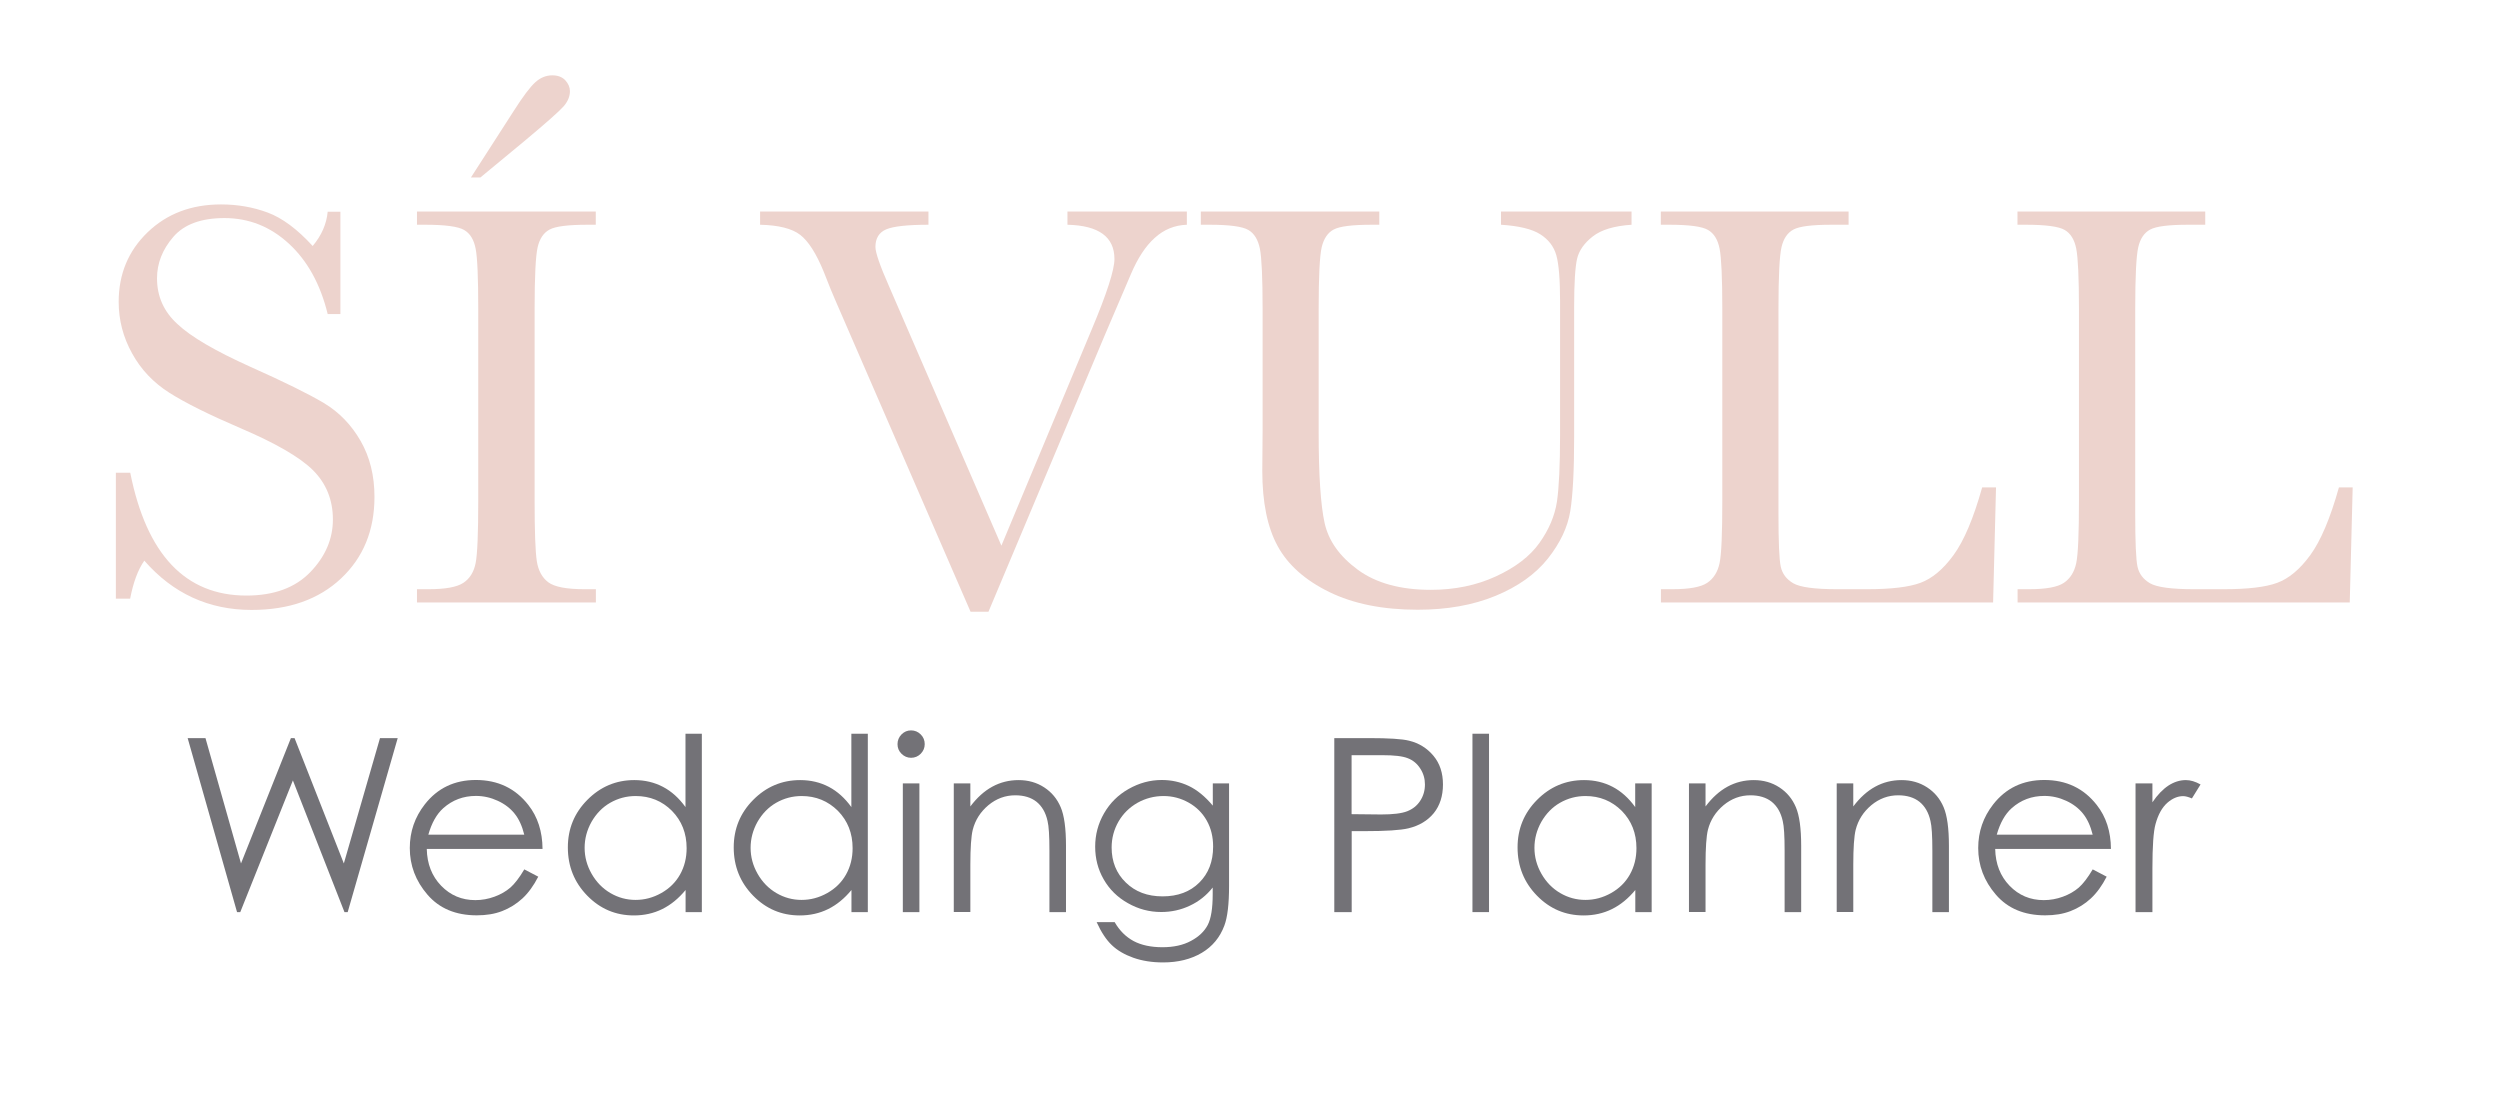 <svg xmlns="http://www.w3.org/2000/svg" xmlns:xlink="http://www.w3.org/1999/xlink" id="Capa_1" x="0px" y="0px" viewBox="0 0 239.94 106.4" style="enable-background:new 0 0 239.94 106.4;" xml:space="preserve"><style type="text/css">	.st0{fill:#EDD3CD;}	.st1{fill:#737277;}	.st2{fill:#FFFFFF;}</style><g>	<g>		<path class="st0" d="M11.12,57.44V45.37h1.38c1.57,7.86,5.29,11.79,11.15,11.79c2.64,0,4.68-0.75,6.13-2.25   c1.45-1.5,2.17-3.19,2.17-5.05c0-1.88-0.64-3.46-1.91-4.73c-1.27-1.26-3.6-2.6-6.97-4.04c-3.01-1.29-5.28-2.42-6.81-3.39   c-1.53-0.97-2.73-2.23-3.58-3.78c-0.86-1.55-1.29-3.2-1.29-4.95c0-2.67,0.93-4.9,2.78-6.68c1.85-1.78,4.2-2.67,7.04-2.67   c1.59,0,3.08,0.26,4.48,0.78c1.4,0.52,2.84,1.59,4.32,3.21c0.85-1.01,1.33-2.11,1.44-3.29h1.22v9.82h-1.22   c-0.7-2.86-1.94-5.11-3.72-6.75c-1.78-1.64-3.84-2.46-6.19-2.46c-2.23,0-3.87,0.6-4.91,1.81s-1.56,2.53-1.56,3.97   c0,1.74,0.65,3.2,1.97,4.4c1.29,1.22,3.63,2.58,7,4.1c3.23,1.44,5.58,2.6,7.04,3.47c1.47,0.88,2.64,2.09,3.53,3.64   c0.89,1.55,1.33,3.34,1.33,5.37c0,3.21-1.07,5.82-3.21,7.83c-2.14,2.01-5,3.02-8.58,3.02c-4.12,0-7.55-1.58-10.3-4.73   c-0.61,0.87-1.06,2.09-1.36,3.65H11.12z"></path>		<path class="st0" d="M40.02,21.57V20.3h17.16v1.27h-0.8c-1.85,0-3.05,0.15-3.63,0.46c-0.57,0.3-0.96,0.87-1.15,1.7   c-0.19,0.83-0.29,2.8-0.29,5.92v18.4c0,2.95,0.07,4.88,0.21,5.8c0.14,0.91,0.51,1.59,1.11,2.04c0.6,0.44,1.75,0.66,3.45,0.66h1.11   v1.27H40.02v-1.27h1.11c1.61,0,2.72-0.2,3.34-0.61s1.01-1.04,1.18-1.9s0.25-2.85,0.25-5.99v-18.4c0-2.99-0.08-4.92-0.25-5.78   c-0.17-0.87-0.53-1.47-1.11-1.8c-0.57-0.33-1.81-0.5-3.71-0.5H40.02z M46.11,17.03h-0.91l4.15-6.45c0.85-1.33,1.52-2.22,2.01-2.67   c0.49-0.45,1.04-0.68,1.65-0.68c0.53,0,0.95,0.16,1.25,0.48c0.29,0.32,0.44,0.67,0.44,1.04c0,0.5-0.2,0.98-0.59,1.44   c-0.4,0.46-1.66,1.58-3.78,3.35L46.11,17.03z"></path>		<path class="st0" d="M94.87,58.71h-1.72L80.2,28.88c-0.24-0.53-0.62-1.46-1.13-2.77c-0.72-1.77-1.48-2.96-2.27-3.57   c-0.79-0.61-2.08-0.93-3.85-0.97V20.3h16.16v1.27c-2.01,0-3.36,0.15-4.05,0.44c-0.69,0.29-1.04,0.86-1.04,1.69   c0,0.53,0.43,1.79,1.3,3.76l10.79,24.91l8.66-20.73c1.46-3.47,2.19-5.73,2.19-6.78c0-2.12-1.5-3.22-4.51-3.29V20.3h11.46v1.27   c-1.16,0.04-2.19,0.45-3.07,1.25c-0.89,0.79-1.65,1.96-2.3,3.49l-2.52,5.89L94.87,58.71z"></path>		<path class="st0" d="M144.05,20.3h12.54v1.27c-1.66,0.11-2.9,0.48-3.72,1.12c-0.82,0.64-1.32,1.35-1.51,2.15   c-0.18,0.79-0.28,2.33-0.28,4.62v12.48c0,3.19-0.12,5.56-0.37,7.11c-0.25,1.55-0.97,3.07-2.16,4.57   c-1.19,1.49-2.86,2.68-5.02,3.57c-2.16,0.89-4.65,1.33-7.47,1.33c-3.34,0-6.17-0.57-8.48-1.7c-2.31-1.13-3.97-2.6-4.95-4.4   c-0.99-1.8-1.48-4.21-1.48-7.24l0.03-3.85V29.65c0-2.99-0.09-4.92-0.26-5.78c-0.18-0.87-0.54-1.47-1.11-1.8   c-0.56-0.33-1.8-0.5-3.7-0.5h-0.86V20.3h17.13v1.27h-0.75c-1.85,0-3.05,0.15-3.63,0.46c-0.57,0.3-0.95,0.87-1.15,1.7   c-0.19,0.83-0.29,2.8-0.29,5.92v11.82c0,4.1,0.19,7,0.57,8.72c0.38,1.72,1.44,3.21,3.2,4.5c1.75,1.28,4.09,1.92,7,1.92   c2.29,0,4.37-0.43,6.24-1.29c1.87-0.86,3.27-1.93,4.18-3.21c0.91-1.28,1.47-2.6,1.68-3.96c0.2-1.36,0.3-3.49,0.3-6.41V28.96   c0-2.12-0.12-3.61-0.36-4.46c-0.24-0.85-0.76-1.52-1.55-2.02c-0.79-0.5-2.05-0.8-3.76-0.91V20.3z"></path>		<path class="st0" d="M191.57,46.78l-0.28,11.04h-31.88v-1.27h1.11c1.6,0,2.72-0.2,3.33-0.61s1.01-1.04,1.19-1.9   c0.18-0.86,0.26-2.85,0.26-5.99v-18.4c0-2.99-0.09-4.92-0.26-5.78c-0.17-0.87-0.54-1.47-1.11-1.8c-0.56-0.33-1.8-0.5-3.7-0.5   h-0.83V20.3h18.02v1.27h-1.66c-1.85,0-3.05,0.15-3.63,0.46c-0.57,0.3-0.96,0.87-1.15,1.7c-0.19,0.83-0.29,2.8-0.29,5.92V49.3   c0,2.71,0.07,4.41,0.22,5.09c0.15,0.68,0.55,1.21,1.2,1.59c0.66,0.38,2.06,0.57,4.22,0.57h2.85c2.31,0,4.02-0.2,5.13-0.61   c1.12-0.41,2.18-1.29,3.18-2.66c1-1.37,1.92-3.53,2.75-6.5H191.57z"></path>		<path class="st0" d="M225.8,46.78l-0.28,11.04h-31.88v-1.27h1.11c1.6,0,2.72-0.2,3.33-0.61s1.01-1.04,1.19-1.9   c0.18-0.86,0.26-2.85,0.26-5.99v-18.4c0-2.99-0.09-4.92-0.26-5.78c-0.17-0.87-0.54-1.47-1.11-1.8c-0.56-0.33-1.8-0.5-3.7-0.5   h-0.83V20.3h18.02v1.27H210c-1.85,0-3.05,0.15-3.63,0.46c-0.57,0.3-0.96,0.87-1.15,1.7c-0.19,0.83-0.29,2.8-0.29,5.92V49.3   c0,2.71,0.07,4.41,0.22,5.09c0.15,0.68,0.55,1.21,1.2,1.59c0.66,0.38,2.06,0.57,4.22,0.57h2.85c2.31,0,4.02-0.2,5.13-0.61   c1.12-0.41,2.18-1.29,3.18-2.66c1-1.37,1.92-3.53,2.75-6.5H225.8z"></path>	</g>	<g>		<path class="st1" d="M18.01,70.84h1.71l3.41,12.03l4.79-12.03h0.35l4.73,12.03l3.47-12.03h1.7l-4.8,16.7h-0.31L28.11,74.9   l-5.05,12.64h-0.31L18.01,70.84z"></path>		<path class="st1" d="M50.32,83.44l1.34,0.7c-0.44,0.86-0.95,1.56-1.52,2.09c-0.58,0.53-1.22,0.93-1.94,1.21   c-0.72,0.28-1.53,0.41-2.44,0.41c-2.02,0-3.59-0.66-4.73-1.98c-1.14-1.32-1.7-2.81-1.7-4.48c0-1.57,0.48-2.96,1.44-4.19   c1.22-1.56,2.85-2.34,4.9-2.34c2.11,0,3.79,0.8,5.04,2.4c0.89,1.13,1.35,2.54,1.36,4.22H40.96c0.03,1.43,0.49,2.61,1.38,3.53   c0.89,0.92,1.98,1.38,3.28,1.38c0.63,0,1.24-0.11,1.84-0.33c0.6-0.22,1.1-0.51,1.52-0.87C49.39,84.83,49.84,84.25,50.32,83.44z    M50.32,80.12c-0.21-0.85-0.52-1.52-0.93-2.03c-0.41-0.51-0.94-0.92-1.61-1.23c-0.67-0.31-1.37-0.47-2.1-0.47   c-1.21,0-2.25,0.39-3.13,1.17c-0.64,0.57-1.12,1.42-1.44,2.55H50.32z"></path>		<path class="st1" d="M67.36,70.42v17.12H65.8v-2.12c-0.67,0.81-1.41,1.42-2.24,1.83c-0.83,0.41-1.74,0.61-2.72,0.61   c-1.75,0-3.24-0.63-4.48-1.9c-1.24-1.27-1.86-2.81-1.86-4.63c0-1.78,0.62-3.3,1.87-4.56c1.25-1.26,2.75-1.9,4.51-1.9   c1.01,0,1.93,0.22,2.75,0.65s1.54,1.08,2.16,1.94v-7.04H67.36z M61.01,76.4c-0.88,0-1.7,0.22-2.45,0.65   c-0.75,0.43-1.34,1.05-1.79,1.83c-0.44,0.79-0.66,1.62-0.66,2.49c0,0.87,0.22,1.7,0.67,2.49c0.45,0.79,1.05,1.41,1.8,1.85   c0.75,0.44,1.56,0.66,2.42,0.66c0.87,0,1.69-0.22,2.47-0.66c0.78-0.44,1.38-1.03,1.8-1.78c0.42-0.75,0.63-1.59,0.63-2.53   c0-1.43-0.47-2.62-1.41-3.58C63.55,76.88,62.39,76.4,61.01,76.4z"></path>		<path class="st1" d="M83.29,70.42v17.12h-1.57v-2.12c-0.67,0.81-1.41,1.42-2.24,1.83c-0.83,0.41-1.74,0.61-2.72,0.61   c-1.75,0-3.24-0.63-4.48-1.9c-1.24-1.27-1.86-2.81-1.86-4.63c0-1.78,0.62-3.3,1.87-4.56c1.25-1.26,2.75-1.9,4.51-1.9   c1.01,0,1.93,0.22,2.75,0.65s1.54,1.08,2.16,1.94v-7.04H83.29z M76.94,76.4c-0.88,0-1.7,0.22-2.45,0.65   c-0.75,0.43-1.34,1.05-1.79,1.83c-0.44,0.79-0.66,1.62-0.66,2.49c0,0.87,0.22,1.7,0.67,2.49c0.45,0.79,1.05,1.41,1.8,1.85   c0.75,0.44,1.56,0.66,2.42,0.66c0.87,0,1.69-0.22,2.47-0.66c0.78-0.44,1.38-1.03,1.8-1.78c0.42-0.75,0.63-1.59,0.63-2.53   c0-1.43-0.47-2.62-1.41-3.58C79.47,76.88,78.31,76.4,76.94,76.4z"></path>		<path class="st1" d="M87.44,70.1c0.36,0,0.67,0.13,0.93,0.39c0.26,0.26,0.38,0.57,0.38,0.93c0,0.36-0.13,0.66-0.38,0.92   c-0.26,0.26-0.57,0.39-0.93,0.39c-0.35,0-0.66-0.13-0.92-0.39s-0.38-0.56-0.38-0.92c0-0.36,0.13-0.67,0.38-0.93   C86.78,70.23,87.08,70.1,87.44,70.1z M86.65,75.19h1.59v12.35h-1.59V75.19z"></path>		<path class="st1" d="M91.54,75.19h1.59v2.21c0.64-0.85,1.34-1.48,2.11-1.9c0.77-0.42,1.61-0.63,2.52-0.63   c0.92,0,1.74,0.23,2.46,0.7c0.72,0.47,1.24,1.1,1.58,1.9c0.34,0.79,0.51,2.03,0.51,3.71v6.36h-1.59v-5.89   c0-1.42-0.06-2.37-0.18-2.85c-0.18-0.82-0.54-1.43-1.06-1.85c-0.52-0.41-1.2-0.62-2.04-0.62c-0.96,0-1.82,0.32-2.58,0.95   c-0.76,0.64-1.26,1.42-1.5,2.36c-0.15,0.61-0.23,1.73-0.23,3.36v4.53h-1.59V75.19z"></path>		<path class="st1" d="M116.37,75.19h1.59v9.84c0,1.73-0.15,3-0.45,3.8c-0.42,1.13-1.14,2.01-2.17,2.62   c-1.03,0.61-2.27,0.92-3.71,0.92c-1.06,0-2.01-0.15-2.86-0.45c-0.84-0.3-1.53-0.7-2.06-1.21c-0.53-0.5-1.02-1.24-1.46-2.21h1.73   c0.47,0.82,1.08,1.42,1.82,1.82c0.74,0.39,1.66,0.59,2.76,0.59c1.08,0,2-0.2,2.75-0.61c0.75-0.4,1.28-0.91,1.6-1.52   c0.32-0.61,0.48-1.6,0.48-2.96v-0.64c-0.6,0.76-1.33,1.34-2.19,1.74c-0.86,0.41-1.78,0.61-2.75,0.61c-1.14,0-2.2-0.28-3.2-0.85   c-1-0.56-1.77-1.32-2.32-2.28c-0.55-0.95-0.82-2-0.82-3.14c0-1.14,0.28-2.21,0.85-3.2c0.57-0.99,1.35-1.77,2.36-2.34   s2.06-0.86,3.18-0.86c0.92,0,1.79,0.19,2.59,0.57c0.8,0.38,1.57,1.01,2.31,1.89V75.19z M111.68,76.4c-0.9,0-1.74,0.22-2.51,0.65   c-0.77,0.44-1.38,1.04-1.82,1.8c-0.44,0.77-0.66,1.6-0.66,2.49c0,1.35,0.45,2.48,1.36,3.36c0.91,0.89,2.08,1.33,3.53,1.33   c1.46,0,2.64-0.44,3.52-1.32c0.89-0.88,1.33-2.03,1.33-3.46c0-0.93-0.2-1.76-0.61-2.49c-0.41-0.73-0.99-1.31-1.74-1.73   C113.35,76.62,112.54,76.4,111.68,76.4z"></path>		<path class="st1" d="M128.05,70.84h3.33c1.91,0,3.19,0.08,3.86,0.25c0.95,0.23,1.73,0.72,2.34,1.45c0.61,0.73,0.91,1.65,0.91,2.75   c0,1.11-0.3,2.03-0.88,2.75c-0.59,0.72-1.4,1.21-2.44,1.46c-0.76,0.18-2.17,0.27-4.25,0.27h-1.19v7.77h-1.67V70.84z M129.72,72.48   v5.66l2.83,0.03c1.14,0,1.98-0.1,2.51-0.31c0.53-0.21,0.95-0.54,1.25-1.01c0.3-0.46,0.45-0.98,0.45-1.56   c0-0.56-0.15-1.07-0.45-1.53c-0.3-0.47-0.7-0.8-1.2-0.99c-0.5-0.2-1.31-0.29-2.44-0.29H129.72z"></path>		<path class="st1" d="M141.32,70.42h1.59v17.12h-1.59V70.42z"></path>		<path class="st1" d="M158.52,75.19v12.35h-1.57v-2.12c-0.67,0.81-1.41,1.42-2.24,1.83c-0.83,0.41-1.74,0.61-2.72,0.61   c-1.75,0-3.24-0.63-4.48-1.9c-1.24-1.27-1.86-2.81-1.86-4.63c0-1.78,0.62-3.3,1.87-4.56c1.25-1.26,2.75-1.9,4.51-1.9   c1.01,0,1.93,0.22,2.75,0.65c0.82,0.43,1.54,1.08,2.16,1.94v-2.27H158.52z M152.17,76.4c-0.88,0-1.7,0.22-2.45,0.65   c-0.75,0.43-1.34,1.05-1.79,1.83c-0.44,0.79-0.66,1.62-0.66,2.49c0,0.87,0.22,1.7,0.67,2.49c0.45,0.79,1.05,1.41,1.8,1.85   c0.75,0.44,1.56,0.66,2.42,0.66c0.87,0,1.69-0.22,2.47-0.66c0.78-0.44,1.38-1.03,1.8-1.78c0.42-0.75,0.63-1.59,0.63-2.53   c0-1.43-0.47-2.62-1.41-3.58C154.7,76.88,153.55,76.4,152.17,76.4z"></path>		<path class="st1" d="M162.1,75.19h1.59v2.21c0.64-0.85,1.34-1.48,2.11-1.9c0.77-0.42,1.61-0.63,2.52-0.63   c0.92,0,1.74,0.23,2.46,0.7s1.24,1.1,1.58,1.9s0.51,2.03,0.51,3.71v6.36h-1.59v-5.89c0-1.42-0.06-2.37-0.18-2.85   c-0.18-0.82-0.54-1.43-1.06-1.85c-0.52-0.41-1.2-0.62-2.04-0.62c-0.96,0-1.82,0.32-2.58,0.95c-0.76,0.64-1.26,1.42-1.5,2.36   c-0.15,0.61-0.23,1.73-0.23,3.36v4.53h-1.59V75.19z"></path>		<path class="st1" d="M176.28,75.19h1.59v2.21c0.64-0.85,1.34-1.48,2.11-1.9c0.77-0.42,1.61-0.63,2.52-0.63   c0.92,0,1.74,0.23,2.46,0.7s1.24,1.1,1.58,1.9s0.51,2.03,0.51,3.71v6.36h-1.59v-5.89c0-1.42-0.06-2.37-0.18-2.85   c-0.18-0.82-0.54-1.43-1.06-1.85c-0.52-0.41-1.2-0.62-2.04-0.62c-0.96,0-1.82,0.32-2.58,0.95c-0.76,0.64-1.26,1.42-1.5,2.36   c-0.15,0.61-0.23,1.73-0.23,3.36v4.53h-1.59V75.19z"></path>		<path class="st1" d="M200.85,83.44l1.34,0.7c-0.44,0.86-0.95,1.56-1.52,2.09s-1.22,0.93-1.94,1.21c-0.72,0.28-1.53,0.41-2.44,0.41   c-2.02,0-3.59-0.66-4.73-1.98c-1.14-1.32-1.7-2.81-1.7-4.48c0-1.57,0.48-2.96,1.44-4.19c1.22-1.56,2.85-2.34,4.9-2.34   c2.11,0,3.79,0.8,5.04,2.4c0.89,1.13,1.35,2.54,1.36,4.22h-11.11c0.03,1.43,0.49,2.61,1.38,3.53c0.89,0.92,1.98,1.38,3.28,1.38   c0.63,0,1.24-0.11,1.84-0.33c0.6-0.22,1.1-0.51,1.52-0.87C199.92,84.83,200.37,84.25,200.85,83.44z M200.85,80.12   c-0.21-0.85-0.52-1.52-0.93-2.03c-0.41-0.51-0.94-0.92-1.61-1.23c-0.67-0.31-1.37-0.47-2.1-0.47c-1.21,0-2.25,0.39-3.13,1.17   c-0.64,0.57-1.12,1.42-1.44,2.55H200.85z"></path>		<path class="st1" d="M204.96,75.19h1.62v1.81c0.48-0.71,0.99-1.24,1.53-1.6c0.54-0.35,1.1-0.53,1.68-0.53   c0.44,0,0.91,0.14,1.41,0.42l-0.83,1.34c-0.33-0.14-0.61-0.22-0.84-0.22c-0.53,0-1.04,0.22-1.53,0.65   c-0.49,0.44-0.87,1.11-1.12,2.03c-0.2,0.7-0.3,2.13-0.3,4.27v4.18h-1.62V75.19z"></path>	</g></g></svg>